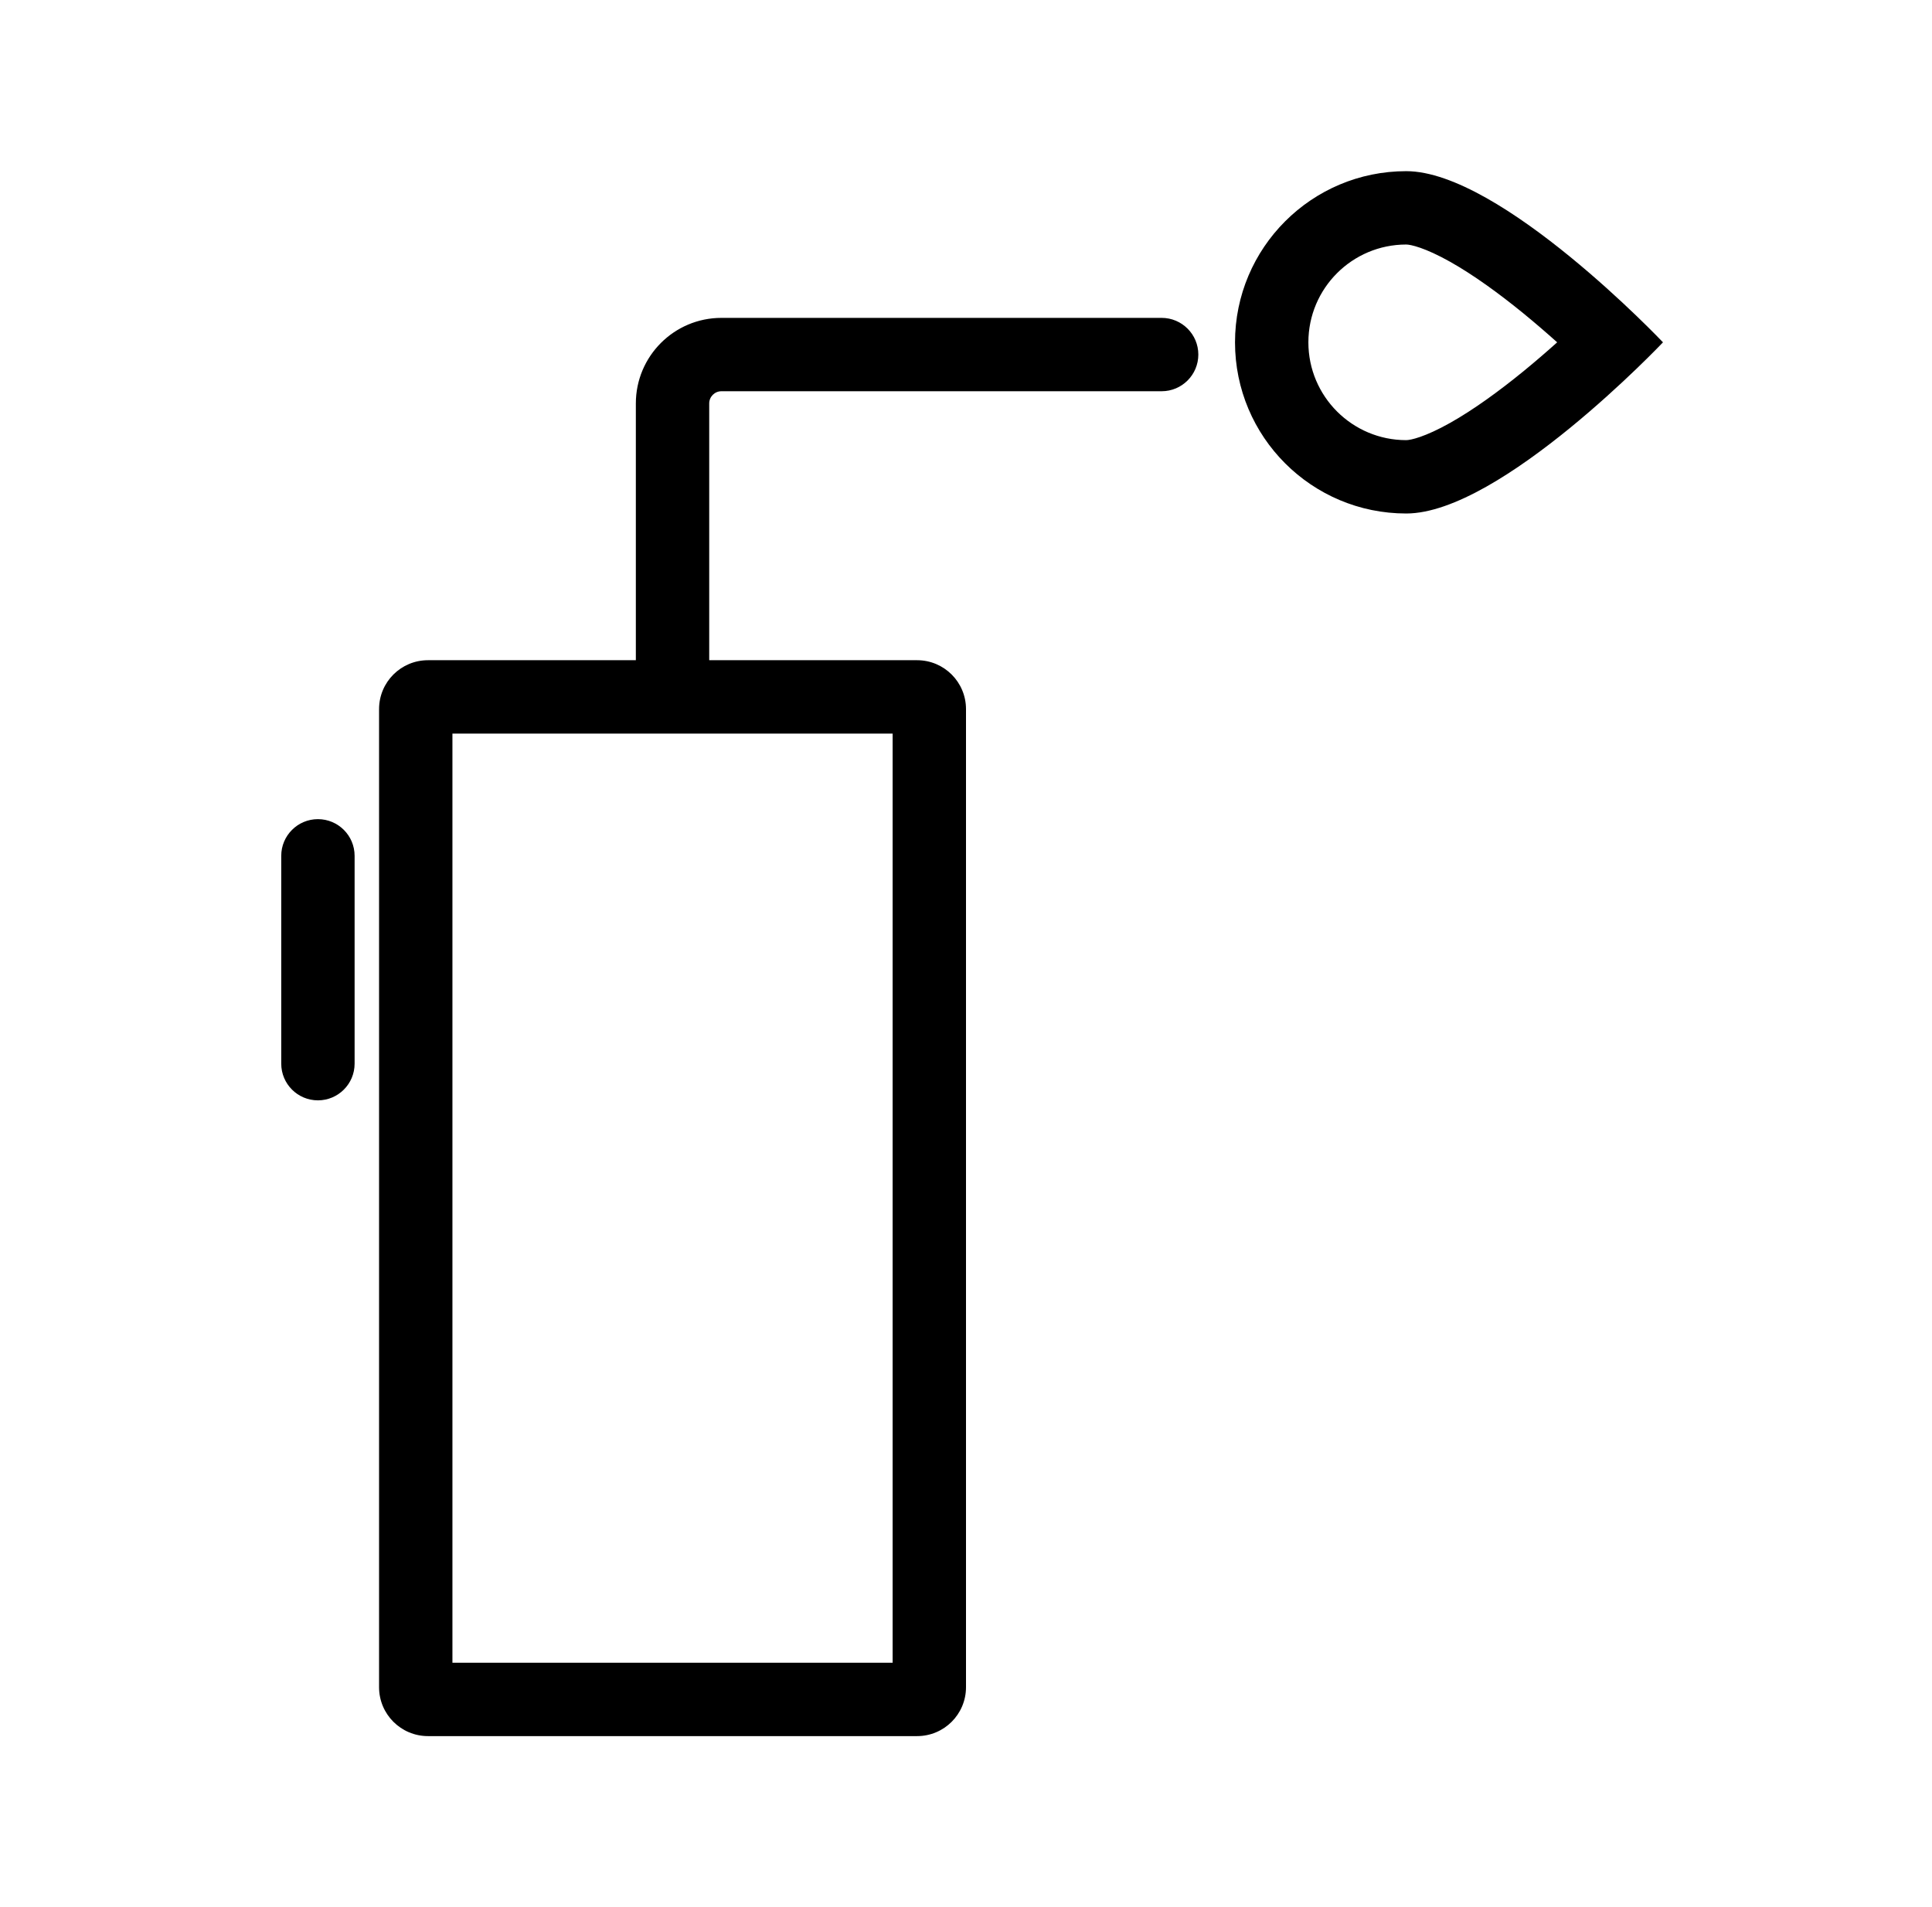 <svg width="79" height="78" viewBox="0 0 79 78" fill="none" xmlns="http://www.w3.org/2000/svg">
<path fill-rule="evenodd" clip-rule="evenodd" d="M53.5 14C53.5 16.209 55.291 18 57.5 18C57.677 18 58.262 17.876 59.3 17.292C60.257 16.753 61.3 15.995 62.302 15.177C62.789 14.778 63.252 14.378 63.673 14C63.252 13.622 62.789 13.222 62.302 12.823C61.3 12.005 60.257 11.247 59.3 10.708C58.262 10.124 57.677 10 57.5 10C55.291 10 53.5 11.791 53.5 14ZM50.5 14C50.5 17.866 53.634 21 57.5 21C61.366 21 68 14 68 14C68 14 61.366 7 57.5 7C53.634 7 50.5 10.134 50.5 14ZM29 16.5C29 16.224 29.224 16 29.5 16H47.5C48.328 16 49 15.328 49 14.5C49 13.672 48.328 13 47.5 13H29.5C27.567 13 26 14.567 26 16.5V27H17.5C16.395 27 15.5 27.895 15.5 29V69C15.5 70.105 16.395 71 17.5 71H37.5C38.605 71 39.5 70.105 39.5 69V29C39.5 27.895 38.605 27 37.5 27H29V16.5ZM27.5 30H18.5V68H36.5V30H27.5ZM14.5 35C14.5 34.172 13.828 33.5 13 33.5C12.172 33.5 11.5 34.172 11.5 35V43.5C11.5 44.328 12.172 45 13 45C13.828 45 14.5 44.328 14.5 43.5V35Z" fill="black"/>
</svg>
